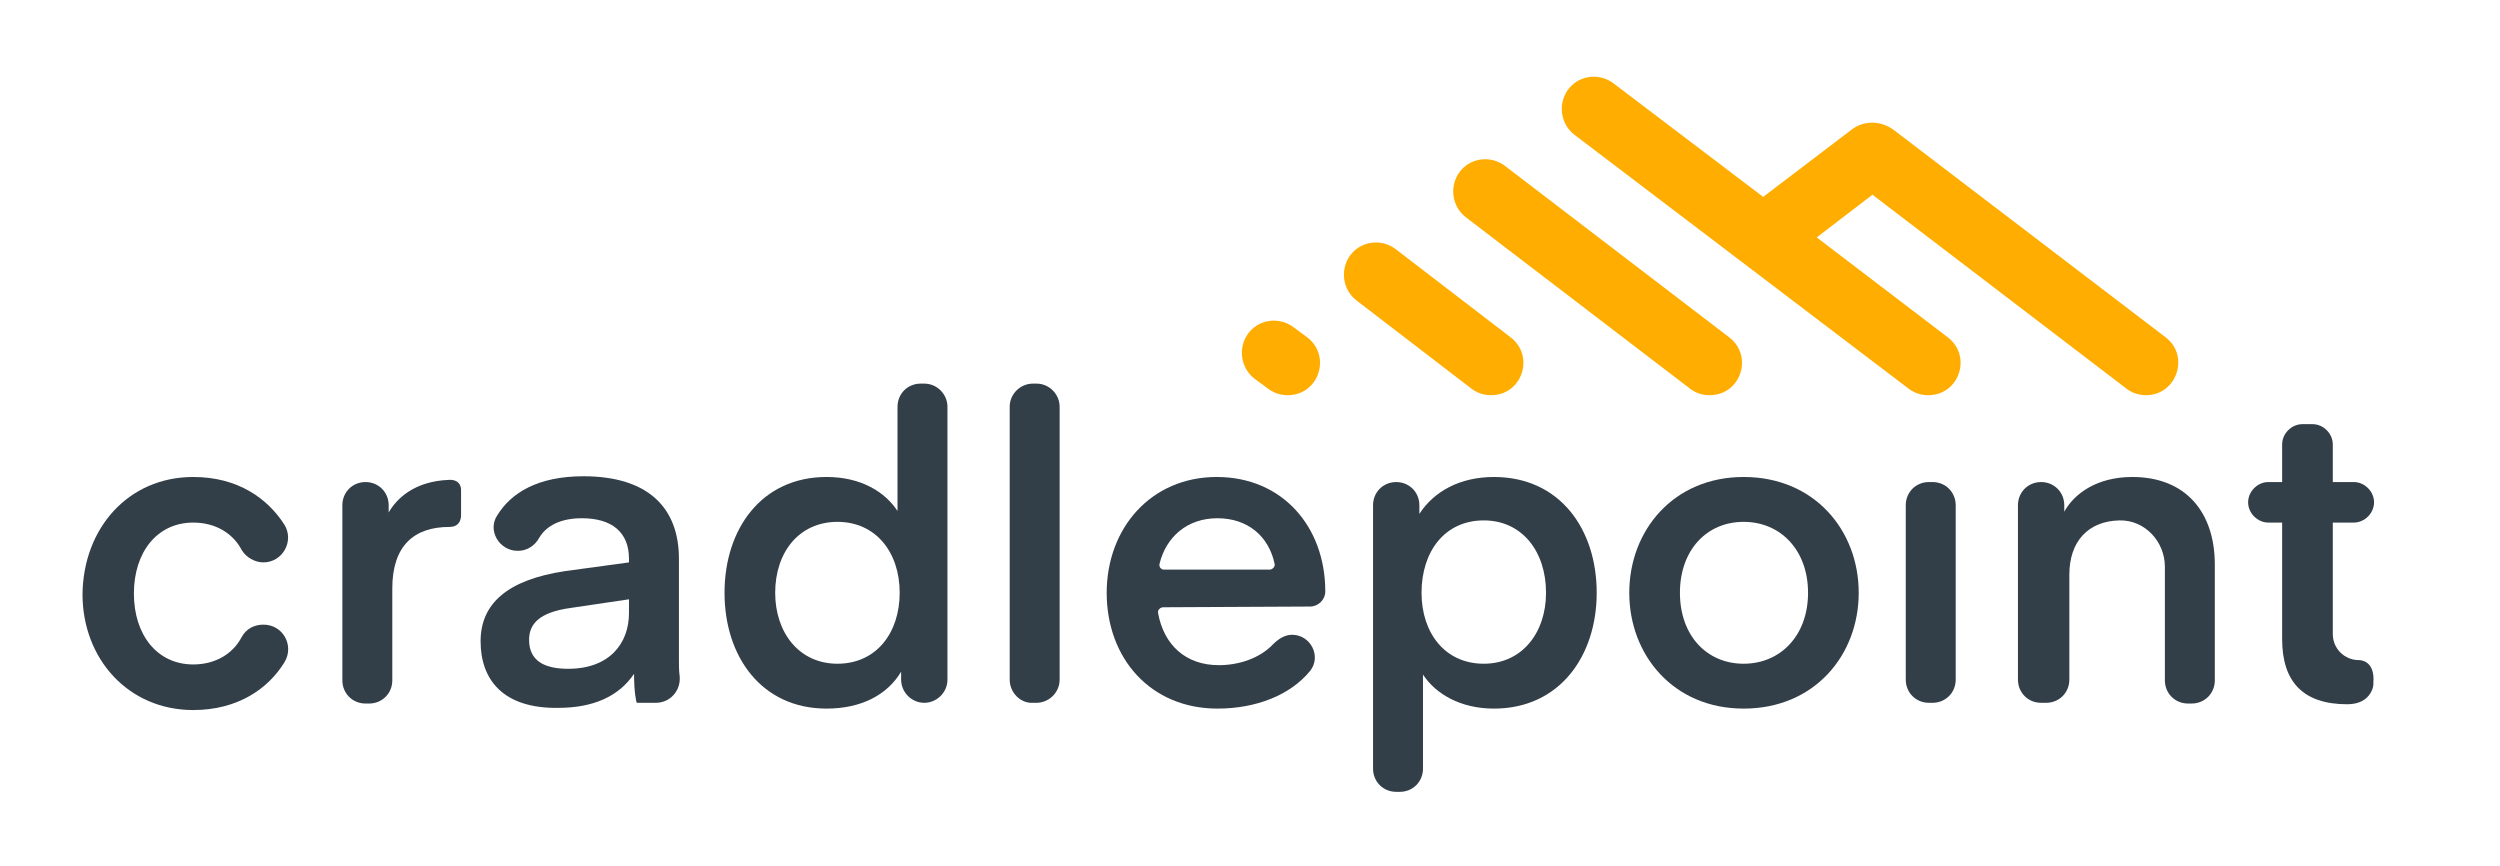 <?xml version="1.0" encoding="utf-8"?>
<!-- Generator: Adobe Illustrator 26.3.1, SVG Export Plug-In . SVG Version: 6.00 Build 0)  -->
<svg version="1.1" id="Layer_1" xmlns="http://www.w3.org/2000/svg" xmlns:xlink="http://www.w3.org/1999/xlink" x="0px" y="0px"
	 viewBox="0 0 345.4 119.6" style="enable-background:new 0 0 345.4 119.6;" xml:space="preserve">
<style type="text/css">
	.st0{fill:#FFAD00;}
	.st1{fill:#333F48;}
</style>
<g>
	<g>
		<g>
			<g>
				<g>
					<path class="st0" d="M238.9,46.6l-31-23.7c-1.6-1.2-3.8-1.2-5.4,0v0c-2.3,1.8-2.3,5.3,0,7.1l31,23.7c0.8,0.6,1.7,0.9,2.7,0.9
						C240.5,54.6,242.3,49.2,238.9,46.6z"/>
					<path class="st0" d="M208.7,46.6l-15.9-12.2c-1.6-1.2-3.8-1.2-5.4,0h0c-2.3,1.8-2.3,5.3,0,7.1l15.9,12.2
						c0.8,0.6,1.7,0.9,2.7,0.9C210.3,54.6,212.1,49.2,208.7,46.6z"/>
					<path class="st0" d="M180.6,46.6l-1.9-1.4c-1.6-1.2-3.8-1.2-5.4,0c-2.3,1.8-2.3,5.3,0,7.1l1.9,1.4c0.8,0.6,1.7,0.9,2.7,0.9
						C182.2,54.6,184,49.2,180.6,46.6z"/>
					<path class="st0" d="M299.2,46.6L261.7,18c-1.8-1.4-4.3-1.4-6,0l-12.1,9.2l-20.7-15.7c-1.6-1.2-3.8-1.2-5.4,0
						c-2.3,1.8-2.3,5.3,0,7.1l46.2,35.1c0.8,0.6,1.7,0.9,2.7,0.9c4.3,0,6.1-5.4,2.7-8l-18.1-13.8l7.7-5.9l35.1,26.8
						c0.8,0.6,1.7,0.9,2.7,0.9C300.7,54.6,302.6,49.2,299.2,46.6z"/>
				</g>
			</g>
		</g>
	</g>
	<g>
		<path class="st1" d="M26.7,65.9c6.2,0,10.3,3,12.6,6.6c1.4,2.3-0.3,5.2-2.9,5.2h0c-1.2,0-2.4-0.7-3-1.7c-1.2-2.3-3.6-3.8-6.7-3.8
			c-5,0-8.2,4.1-8.2,9.8c0,5.7,3.2,9.8,8.2,9.8c3.1,0,5.5-1.5,6.7-3.8c0.6-1.1,1.7-1.7,3-1.7h0c2.7,0,4.3,2.9,2.9,5.2
			c-2.2,3.6-6.4,6.6-12.6,6.6c-9,0-15.3-7.1-15.3-16C11.5,73,17.7,65.9,26.7,65.9z"/>
		<path class="st1" d="M62.1,72.8c-4.9,0-7.9,2.6-7.9,8.5v12.7c0,1.8-1.4,3.2-3.2,3.2h-0.5c-1.8,0-3.2-1.4-3.2-3.2V69.8
			c0-1.8,1.4-3.2,3.2-3.2h0c1.8,0,3.2,1.4,3.2,3.2v1c1.1-1.9,3.5-4.3,8.3-4.5c1.8-0.1,1.7,1.4,1.7,1.4v3.4
			C63.7,71.2,63.8,72.8,62.1,72.8z"/>
		<path class="st1" d="M66.4,88.6c0-5.2,3.7-8.5,11.7-9.7l8.8-1.2v-0.5c0-3.7-2.4-5.6-6.5-5.6c-2.9,0-4.9,1-5.9,2.7
			c-0.6,1.1-1.7,1.8-2.9,1.8h-0.1c-2.5,0-4.2-2.8-2.8-4.9c1.9-3.1,5.6-5.4,11.9-5.4c9,0,13.2,4.4,13.2,11.4v14.1
			c0,0.7,0,1.4,0.1,2.1c0.2,2-1.3,3.7-3.3,3.7H88c-0.1,0-0.4-1.5-0.4-4c-2.1,3.1-5.6,4.7-10.5,4.7C69.5,97.9,66.4,93.9,66.4,88.6z
			 M78.8,84c-4.3,0.6-5.7,2.2-5.7,4.4c0,2.9,2.1,4,5.4,4c5.7,0,8.4-3.5,8.4-7.7v-1.9L78.8,84z"/>
		<path class="st1" d="M127.2,53h0.5c1.8,0,3.2,1.5,3.2,3.2v37.7c0,1.8-1.5,3.2-3.2,3.2h0c-1.8,0-3.2-1.5-3.2-3.2v-1.1
			c-1.9,3.2-5.5,5.1-10.3,5.1c-9,0-14.1-7.2-14.1-16c0-8.8,5.1-16,14.1-16c4.8,0,8.1,2.1,9.8,4.7V56.2C124,54.4,125.4,53,127.2,53z
			 M115.7,72.1c-5.3,0-8.6,4.2-8.6,9.8c0,5.5,3.3,9.8,8.6,9.8c5.4,0,8.6-4.3,8.6-9.8C124.3,76.3,121,72.1,115.7,72.1z"/>
		<path class="st1" d="M139.5,93.9V56.2c0-1.8,1.5-3.2,3.2-3.2h0.5c1.8,0,3.2,1.5,3.2,3.2v37.7c0,1.8-1.5,3.2-3.2,3.2h-0.5
			C141,97.2,139.5,95.7,139.5,93.9z"/>
		<path class="st1" d="M160.7,83.9c-0.4,0-0.8,0.4-0.7,0.8c0.8,4.4,3.8,7.2,8.4,7.2c2.7,0,5.6-0.9,7.5-2.9c0.7-0.7,1.6-1.3,2.6-1.3
			h0c2.6,0,4.1,3,2.5,5c-2.7,3.3-7.4,5.2-12.8,5.2c-9.2,0-15.3-6.9-15.3-16c0-8.9,6.1-16,15.2-16s15,6.9,15,15.8l0,0
			c0,1.2-1,2.1-2.1,2.1L160.7,83.9z M160.8,78.7h14.6c0.4,0,0.8-0.4,0.7-0.8c-0.8-3.8-3.7-6.3-7.9-6.3c-4.2,0-7.1,2.6-8,6.3
			C160.1,78.3,160.4,78.7,160.8,78.7z"/>
		<path class="st1" d="M193.4,109.4h-0.5c-1.8,0-3.2-1.4-3.2-3.2V69.8c0-1.8,1.4-3.2,3.2-3.2l0,0c1.8,0,3.2,1.4,3.2,3.2V71
			c2-3.1,5.6-5.1,10.3-5.1c9.1,0,14.2,7.2,14.2,16c0,8.7-5.1,16-14.2,16c-4.7,0-8.1-2.1-9.8-4.7v13
			C196.6,108,195.2,109.4,193.4,109.4z M205,91.7c5.3,0,8.6-4.3,8.6-9.8c0-5.7-3.3-10-8.6-10c-5.4,0-8.6,4.3-8.6,10
			C196.4,87.4,199.6,91.7,205,91.7z"/>
		<path class="st1" d="M225.1,81.9c0-8.6,6.1-16,15.8-16c9.8,0,15.9,7.4,15.9,16s-6.1,16-15.9,16C231.2,97.9,225.1,90.5,225.1,81.9z
			 M240.9,91.7c5.1,0,8.9-3.9,8.9-9.8c0-5.9-3.8-9.8-8.9-9.8c-5.1,0-8.8,3.9-8.8,9.8C232.1,87.8,235.8,91.7,240.9,91.7z"/>
		<path class="st1" d="M266.5,66.6h0.5c1.8,0,3.2,1.4,3.2,3.2v24.1c0,1.8-1.4,3.2-3.2,3.2h-0.5c-1.8,0-3.2-1.4-3.2-3.2V69.8
			C263.3,68,264.7,66.6,266.5,66.6z"/>
		<path class="st1" d="M285.2,70.7c1.3-2.4,4.4-4.8,9.4-4.8c7.4,0,11.4,4.9,11.4,12.1v16c0,1.8-1.4,3.2-3.2,3.2h-0.5
			c-1.8,0-3.2-1.4-3.2-3.2V78.3c0-3.5-2.8-6.5-6.3-6.4c-4.3,0.1-6.9,2.9-6.9,7.5v14.5c0,1.8-1.4,3.2-3.2,3.2H282
			c-1.8,0-3.2-1.4-3.2-3.2V69.8c0-1.8,1.4-3.2,3.2-3.2l0,0c1.8,0,3.2,1.4,3.2,3.2V70.7z"/>
		<path class="st1" d="M324.3,97.3c-6.2,0-9-3.2-9-9V72.2h-1.9c-1.5,0-2.8-1.3-2.8-2.8v0c0-1.5,1.3-2.8,2.8-2.8h1.9v-5.2
			c0-1.5,1.3-2.8,2.8-2.8h1.4c1.5,0,2.8,1.3,2.8,2.8v5.2h2.9c1.5,0,2.8,1.3,2.8,2.8v0c0,1.5-1.3,2.8-2.8,2.8h-2.9l0,15.4
			c0,2,1.6,3.6,3.6,3.6c0,0,2.3-0.1,2,3.2C328,94.4,327.8,97.3,324.3,97.3z"/>
	</g>
</g>
</svg>
